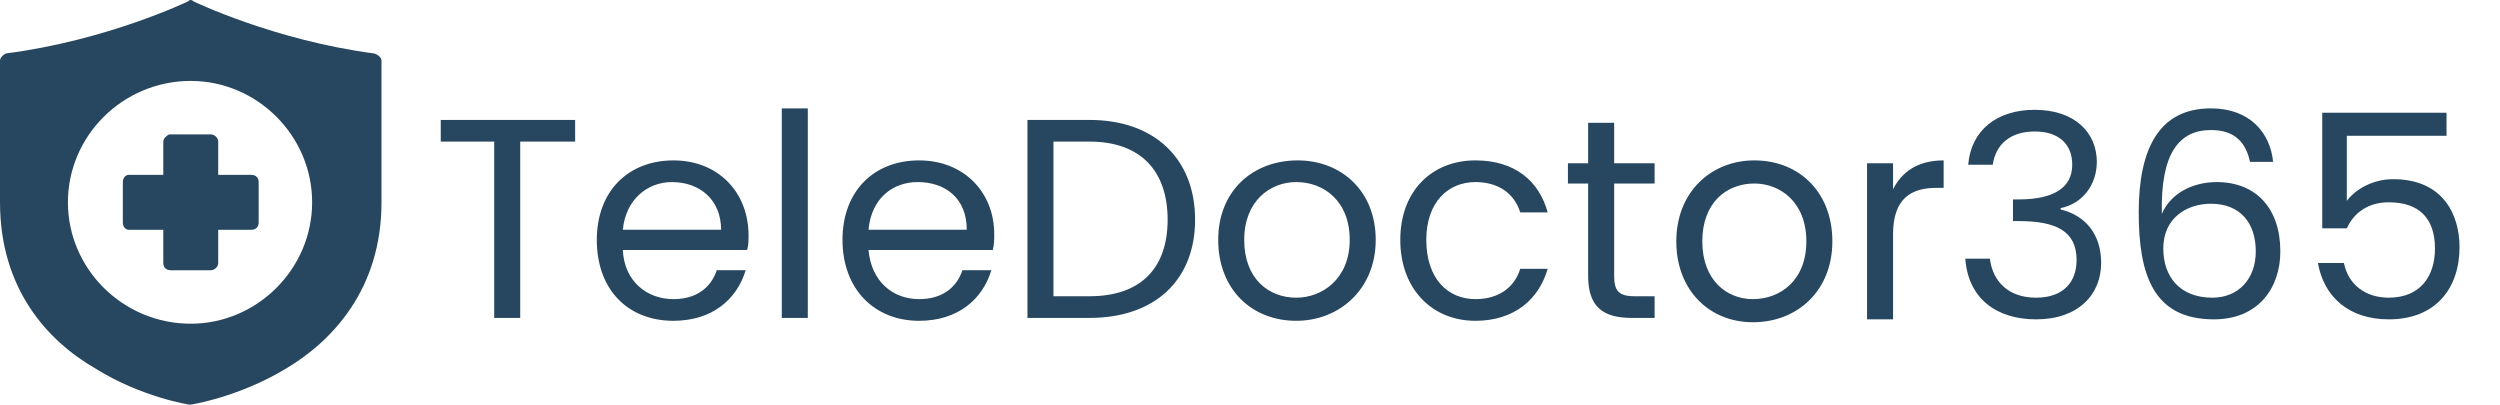 <svg version="1.2" xmlns="http://www.w3.org/2000/svg" viewBox="0 0 173 28" width="173" height="28">
	<title>logo-svg</title>
	<style>
		.s0 { fill: #274760 } 
	</style>
	<path fill-rule="evenodd" class="s0" d="m13.4 0.1c0 0 5.6 2.7 12.5 3.6 0.3 0.1 0.5 0.3 0.5 0.5v9.8c0 6-3.4 9.6-6.6 11.5-3.3 2-6.6 2.5-6.6 2.5q0 0-0.1 0c0 0-3.3-0.5-6.5-2.5-3.3-1.9-6.6-5.5-6.6-11.5v-9.8c0-0.2 0.2-0.4 0.4-0.5 7-0.9 12.6-3.6 12.6-3.6q0.1-0.1 0.2-0.1 0.1 0 0.2 0.1zm-8.7 13.9c0 4.6 3.8 8.4 8.5 8.4 4.6 0 8.4-3.8 8.4-8.4 0-4.6-3.8-8.4-8.4-8.4-4.7 0-8.5 3.8-8.5 8.4zm7-4.7h2.9c0.2 0 0.5 0.2 0.5 0.5v2.3h2.3c0.3 0 0.5 0.2 0.5 0.5v2.8c0 0.3-0.2 0.5-0.5 0.5h-2.3v2.3c0 0.3-0.3 0.5-0.5 0.5h-2.8c-0.3 0-0.5-0.2-0.5-0.5v-2.3h-2.4c-0.2 0-0.4-0.2-0.4-0.5v-2.8c0-0.3 0.2-0.5 0.4-0.5h2.4v-2.3c0-0.2 0.2-0.4 0.4-0.5z"/>
	<path id="TeleDoctor" class="s0" aria-label="TeleDoctor365"  d="m30.5 9.8h3.7v12.2h1.8v-12.2h3.8v-1.5h-9.3zm16 2.8c1.9 0 3.4 1.2 3.4 3.3h-6.8c0.2-2.1 1.7-3.3 3.4-3.3zm5.1 6.1h-2c-0.4 1.2-1.4 2-3 2-1.8 0-3.4-1.2-3.5-3.4h8.6c0.1-0.3 0.1-0.7 0.1-1 0-3-2.1-5.2-5.2-5.2-3.1 0-5.3 2.1-5.3 5.5 0 3.5 2.2 5.6 5.3 5.6 2.7 0 4.4-1.5 5-3.5zm2.5 3.3h1.8v-14.5h-1.8zm9.4-9.4c1.9 0 3.4 1.1 3.4 3.3h-6.8c0.2-2.2 1.7-3.3 3.4-3.3zm5.1 6.1h-2c-0.4 1.2-1.4 2-3 2-1.8 0-3.3-1.2-3.5-3.4h8.6c0.1-0.4 0.1-0.7 0.1-1.1 0-2.9-2.1-5.1-5.2-5.1-3.1 0-5.3 2.1-5.3 5.5 0 3.4 2.2 5.6 5.3 5.6 2.7 0 4.4-1.5 5-3.5zm6.8-10.4h-4.3v13.7h4.3c4.5 0 7.3-2.6 7.3-6.8 0-4.2-2.8-6.9-7.3-6.9zm-2.5 12.2v-10.7h2.5c3.6 0 5.4 2.1 5.4 5.4 0 3.3-1.8 5.3-5.4 5.3zm22.3-3.9c0-3.4-2.4-5.5-5.4-5.5-3.1 0-5.5 2.1-5.5 5.5 0 3.4 2.3 5.6 5.4 5.6 3 0 5.5-2.2 5.5-5.6zm-9.1 0c0-2.7 1.8-4 3.6-4 1.9 0 3.7 1.3 3.7 4 0 2.7-1.9 4-3.7 4-1.9 0-3.6-1.3-3.6-4zm10.8 0c0 3.4 2.2 5.6 5.2 5.6 2.7 0 4.4-1.5 5-3.6h-1.9c-0.4 1.3-1.5 2.1-3.1 2.1-1.9 0-3.4-1.4-3.4-4.1 0-2.6 1.5-4 3.4-4 1.6 0 2.7 0.8 3.1 2.1h1.9c-0.6-2.2-2.3-3.6-5-3.6-3 0-5.2 2.1-5.2 5.5zm13 2.5c0 2.1 1 2.9 3 2.9h1.6v-1.5h-1.4c-1.1 0-1.4-0.4-1.4-1.4v-6.4h2.8v-1.4h-2.8v-2.8h-1.8v2.8h-1.4v1.4h1.4zm16.9-2.4c0-3.4-2.3-5.6-5.4-5.6-3 0-5.4 2.2-5.4 5.6 0 3.4 2.3 5.6 5.3 5.6 3.1 0 5.5-2.2 5.5-5.6zm-9 0c0-2.7 1.7-4 3.6-4 1.8 0 3.6 1.3 3.6 4 0 2.7-1.8 4-3.7 4-1.8 0-3.5-1.3-3.5-4zm13.2-0.5c0-2.5 1.3-3.2 3-3.2h0.5v-1.9c-1.8 0-2.9 0.8-3.5 2v-1.8h-1.8v10.8h1.8zm5.2-4.8h1.7c0.2-1.4 1.2-2.3 2.9-2.3 1.7 0 2.6 0.9 2.6 2.3 0 1.6-1.3 2.4-3.7 2.4h-0.4v1.5h0.4c2.6 0 4 0.7 4 2.7 0 1.5-0.9 2.6-2.8 2.6-1.9 0-3-1.1-3.2-2.7h-1.7c0.2 2.8 2.2 4.2 4.9 4.2 2.9 0 4.5-1.7 4.5-3.9 0-2-1.1-3.3-2.8-3.7v-0.1c1.5-0.3 2.5-1.6 2.5-3.2 0-2-1.5-3.6-4.3-3.6-2.6 0-4.4 1.4-4.6 3.8zm21.1-0.2c-0.2-2-1.6-3.7-4.3-3.7-3.6 0-5 2.8-5 7.2 0 4.3 1 7.4 5.2 7.4 3.1 0 4.6-2.2 4.6-4.7 0-3-1.7-4.8-4.4-4.8-1.7 0-3.2 0.8-3.8 2.2-0.1-4.2 1.2-5.8 3.4-5.8 1.6 0 2.4 0.8 2.7 2.2zm-4.3 2.9c2 0 3.1 1.3 3.1 3.3 0 1.9-1.2 3.2-3 3.2-2.3 0-3.4-1.5-3.4-3.4 0-2.1 1.6-3.1 3.3-3.1zm7.7-6.3v8h1.7c0.5-1.1 1.5-1.8 2.9-1.8 2.1 0 3.2 1.1 3.2 3.2 0 1.9-1 3.4-3.2 3.4-1.6 0-2.8-0.9-3.1-2.4h-1.8c0.4 2.3 2.1 3.9 4.9 3.9 3.3 0 4.9-2.2 4.9-5 0-2.2-1.1-4.7-4.6-4.7-1.4 0-2.6 0.7-3.2 1.5v-4.5h6.9v-1.6z"/>
</svg>